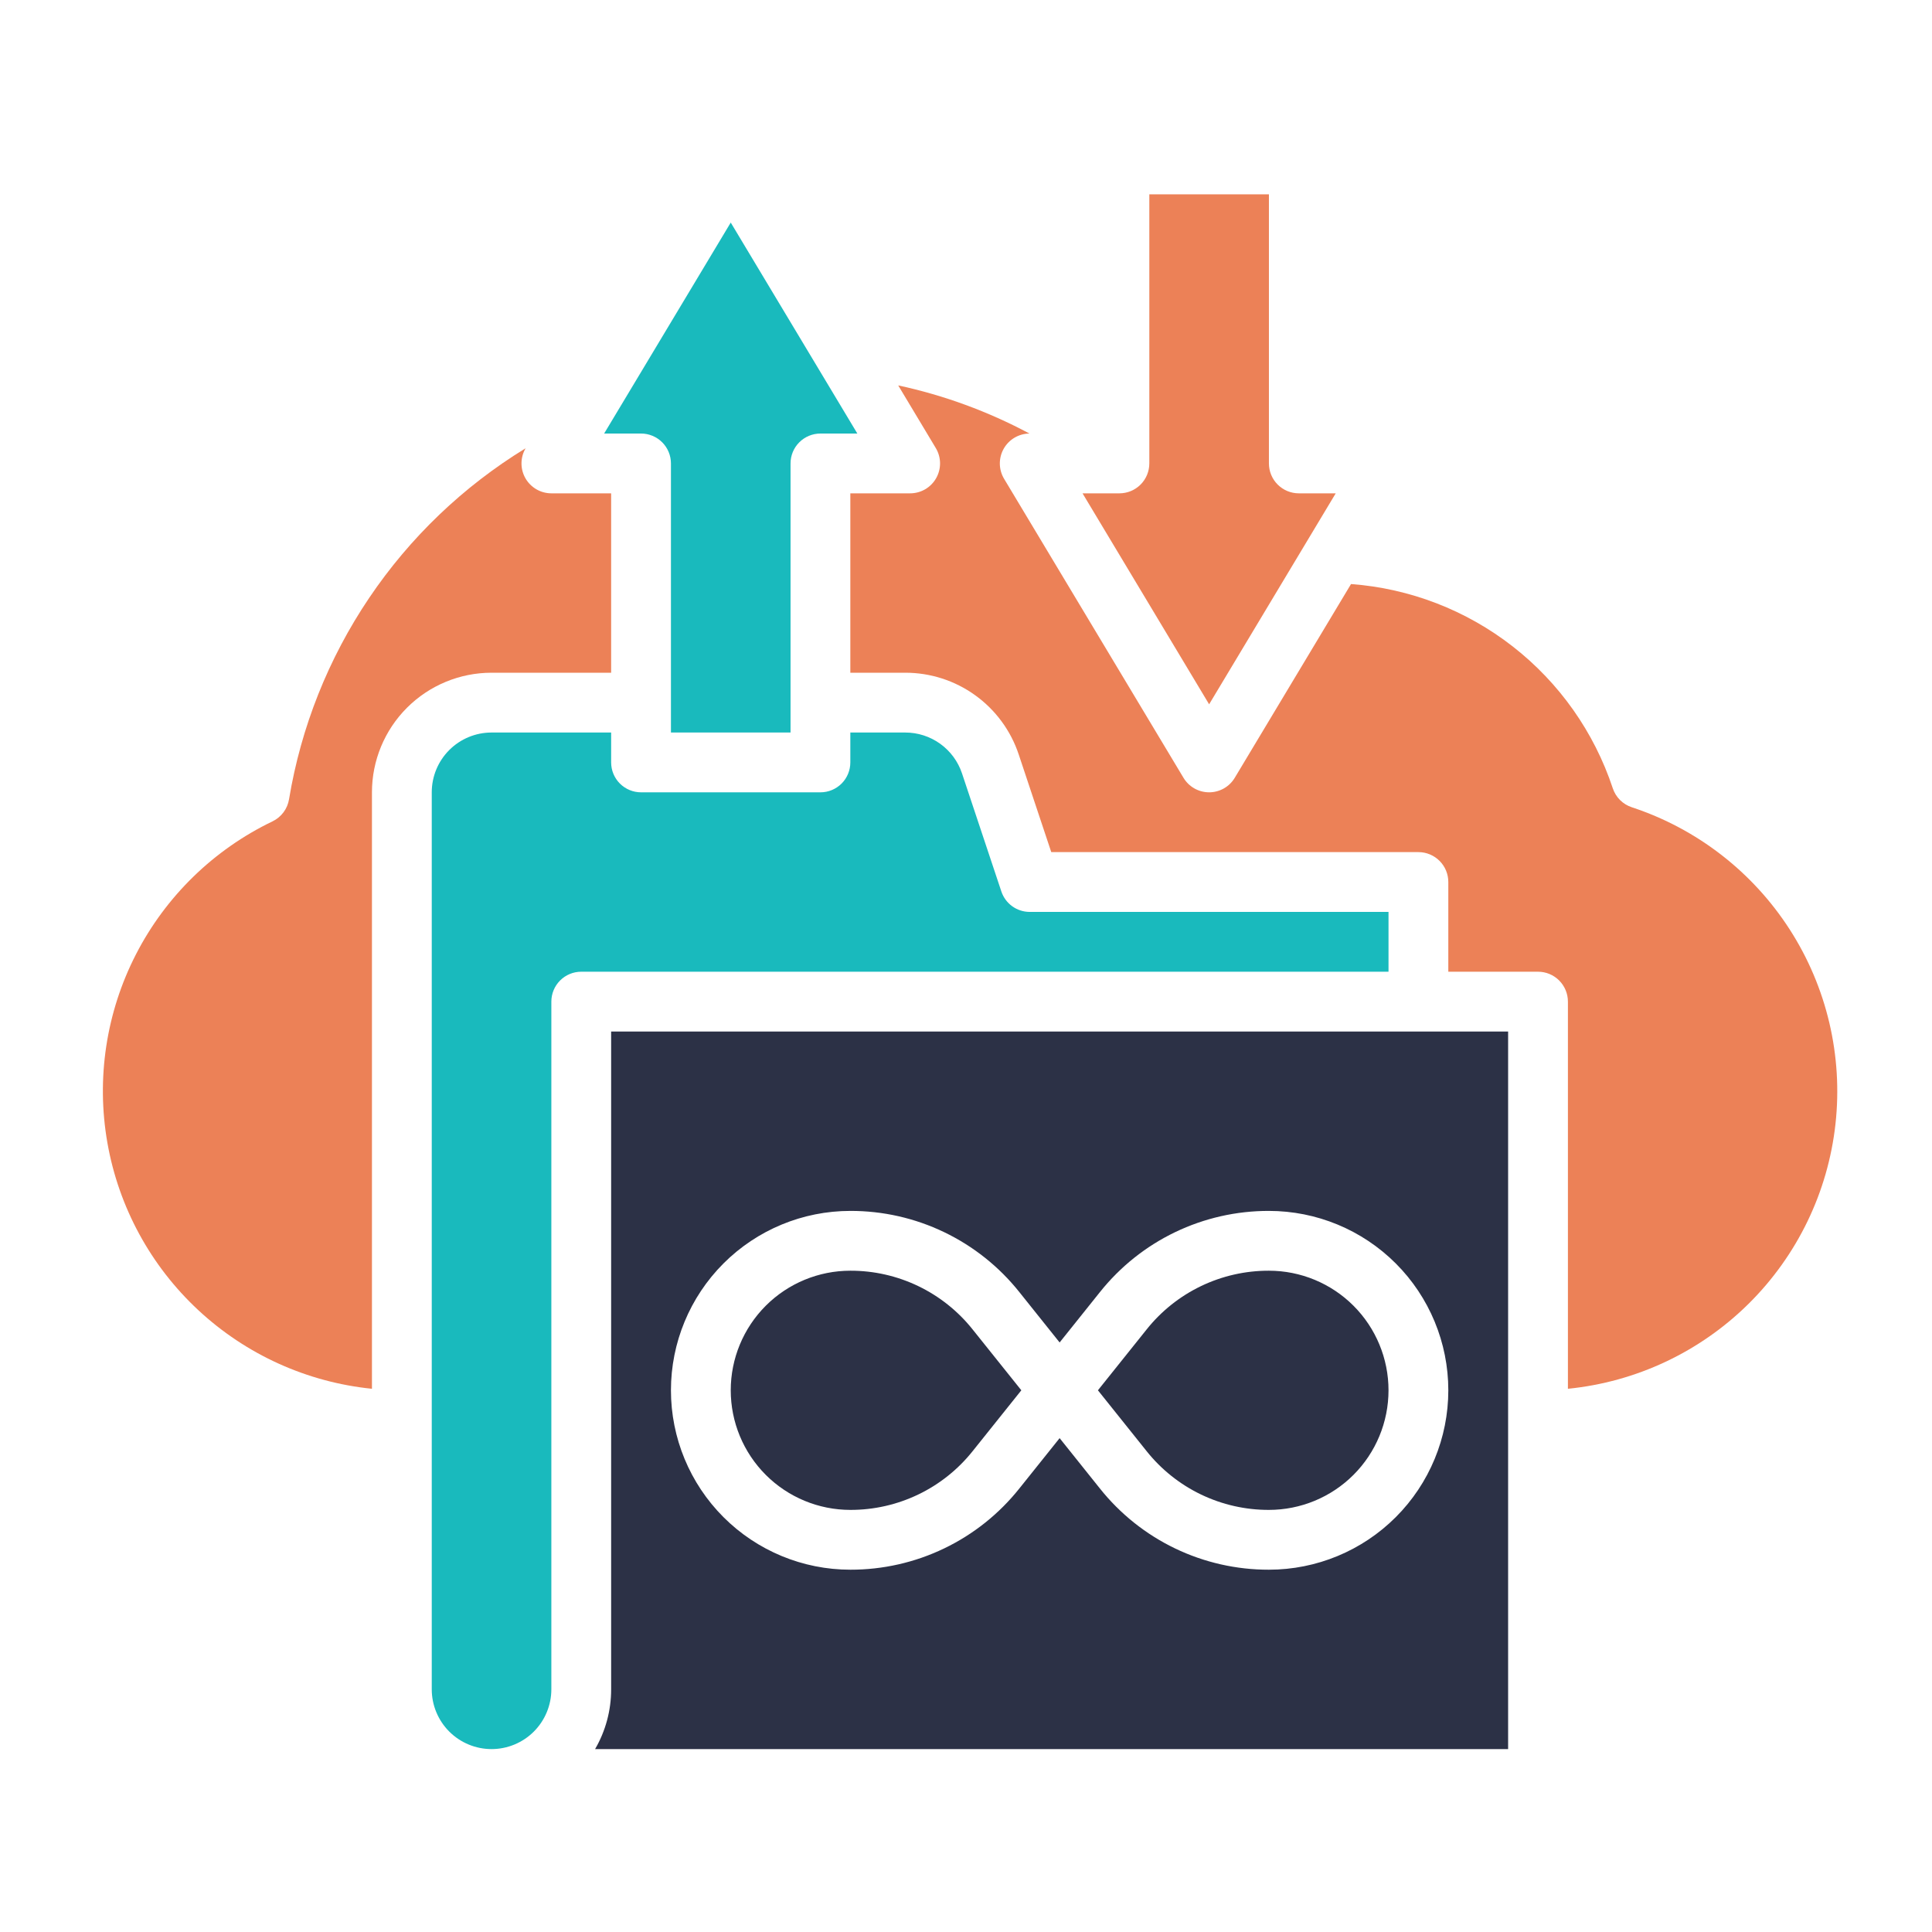 <svg width="169" height="169" viewBox="0 0 169 169" fill="none" xmlns="http://www.w3.org/2000/svg">
<path d="M110.998 132.077C113.772 132.077 116.433 130.975 118.395 129.013C120.357 127.051 121.459 124.39 121.459 121.615C121.459 118.841 120.357 116.18 118.395 114.218C116.433 112.256 113.772 111.154 110.998 111.154C108.941 111.149 106.909 111.609 105.056 112.501C103.202 113.392 101.574 114.691 100.293 116.301L96.04 121.615L100.293 126.93C101.574 128.54 103.202 129.839 105.056 130.73C106.909 131.621 108.941 132.082 110.998 132.077Z" fill="#2C3146"/>
<path d="M121.459 79.769H90.075C89.526 79.769 88.99 79.597 88.545 79.275C88.1 78.954 87.766 78.501 87.593 77.98L84.151 67.652C83.803 66.611 83.137 65.705 82.246 65.063C81.355 64.421 80.285 64.076 79.187 64.077H74.382V66.692C74.382 67.386 74.107 68.051 73.617 68.542C73.126 69.032 72.461 69.308 71.767 69.308H56.075C55.381 69.308 54.716 69.032 54.225 68.542C53.735 68.051 53.459 67.386 53.459 66.692V64.077H42.998C41.611 64.077 40.28 64.628 39.299 65.609C38.318 66.59 37.767 67.92 37.767 69.308V147.769C37.767 149.156 38.318 150.487 39.299 151.468C40.28 152.449 41.611 153 42.998 153C44.385 153 45.716 152.449 46.697 151.468C47.678 150.487 48.229 149.156 48.229 147.769V87.615C48.229 86.922 48.504 86.257 48.995 85.766C49.485 85.275 50.15 85 50.844 85H121.459V79.769Z" fill="#19BABD"/>
<path d="M58.69 40.538V64.077H69.152V40.538C69.152 39.845 69.427 39.179 69.918 38.689C70.408 38.199 71.073 37.923 71.767 37.923H74.995L63.921 19.469L52.847 37.923H56.075C56.768 37.923 57.434 38.199 57.924 38.689C58.415 39.179 58.69 39.845 58.69 40.538Z" fill="#19BABD"/>
<path d="M116.841 43.154H113.613C112.92 43.154 112.254 42.878 111.764 42.388C111.273 41.897 110.998 41.232 110.998 40.538V17H100.536V40.538C100.536 41.232 100.261 41.897 99.77 42.388C99.28 42.878 98.615 43.154 97.921 43.154H94.694L105.767 61.608L116.841 43.154Z" fill="#EC8157"/>
<path d="M53.459 58.846V43.154H48.229C47.768 43.153 47.315 43.031 46.917 42.799C46.519 42.567 46.189 42.234 45.96 41.834C45.732 41.434 45.614 40.98 45.617 40.519C45.62 40.059 45.745 39.607 45.979 39.21C40.529 42.543 35.86 47.01 32.289 52.307C28.718 57.605 26.329 63.609 25.284 69.912C25.216 70.327 25.05 70.719 24.799 71.056C24.547 71.393 24.219 71.664 23.84 71.847C18.697 74.318 14.503 78.401 11.895 83.476C9.287 88.55 8.408 94.338 9.393 99.958C10.377 105.577 13.171 110.722 17.349 114.607C21.527 118.493 26.86 120.907 32.536 121.482V69.308C32.536 66.533 33.639 63.872 35.6 61.91C37.562 59.948 40.223 58.846 42.998 58.846H53.459Z" fill="#EC8157"/>
<path d="M74.382 132.077C76.439 132.082 78.471 131.621 80.325 130.73C82.178 129.839 83.807 128.54 85.087 126.93L89.34 121.615L85.087 116.301C83.807 114.691 82.178 113.392 80.325 112.501C78.471 111.609 76.439 111.149 74.382 111.154C71.608 111.154 68.947 112.256 66.985 114.218C65.023 116.18 63.921 118.841 63.921 121.615C63.921 124.39 65.023 127.051 66.985 129.013C68.947 130.975 71.608 132.077 74.382 132.077Z" fill="#2C3146"/>
<path d="M53.459 147.769C53.462 149.606 52.978 151.411 52.055 153H131.921V90.231H53.459V147.769ZM74.382 105.923C77.224 105.916 80.031 106.552 82.592 107.783C85.153 109.014 87.403 110.808 89.172 113.032L92.69 117.431L96.208 113.034C97.978 110.811 100.227 109.016 102.788 107.784C105.349 106.553 108.156 105.917 110.998 105.923C115.16 105.923 119.151 107.576 122.094 110.519C125.037 113.462 126.69 117.453 126.69 121.615C126.69 125.777 125.037 129.769 122.094 132.711C119.151 135.654 115.16 137.308 110.998 137.308C108.156 137.314 105.35 136.679 102.789 135.448C100.227 134.217 97.978 132.422 96.208 130.199L92.69 125.8L89.172 130.196C87.403 132.42 85.153 134.215 82.592 135.446C80.031 136.678 77.224 137.314 74.382 137.308C70.221 137.308 66.229 135.654 63.286 132.711C60.343 129.769 58.69 125.777 58.69 121.615C58.69 117.453 60.343 113.462 63.286 110.519C66.229 107.576 70.221 105.923 74.382 105.923Z" fill="#2C3146"/>
<path d="M142.741 70.615C142.352 70.487 141.999 70.27 141.71 69.981C141.42 69.691 141.203 69.338 141.075 68.949C139.448 64.045 136.406 59.731 132.331 56.553C128.257 53.374 123.333 51.473 118.18 51.089L108.008 68.039C107.776 68.426 107.447 68.746 107.055 68.968C106.662 69.19 106.218 69.307 105.767 69.307C105.316 69.307 104.872 69.19 104.48 68.968C104.087 68.746 103.758 68.426 103.526 68.039L87.833 41.885C87.596 41.49 87.467 41.04 87.46 40.579C87.453 40.118 87.568 39.664 87.792 39.262C88.017 38.86 88.344 38.524 88.74 38.289C89.137 38.054 89.588 37.928 90.049 37.923C86.437 35.992 82.573 34.575 78.57 33.712L81.855 39.189C82.094 39.586 82.223 40.039 82.23 40.502C82.236 40.965 82.119 41.422 81.891 41.825C81.663 42.229 81.332 42.564 80.932 42.798C80.532 43.031 80.077 43.154 79.613 43.154H74.382V58.846H79.187C81.383 58.844 83.525 59.533 85.306 60.818C87.088 62.102 88.42 63.915 89.112 65.999L91.958 74.538H124.075C124.768 74.538 125.434 74.814 125.924 75.305C126.415 75.795 126.69 76.46 126.69 77.154V85H134.536C135.23 85 135.895 85.275 136.386 85.766C136.876 86.257 137.152 86.922 137.152 87.615V121.482C143.118 120.888 148.698 118.262 152.959 114.044C157.22 109.827 159.903 104.273 160.557 98.313C161.212 92.354 159.8 86.35 156.556 81.308C153.313 76.266 148.435 72.491 142.741 70.615Z" fill="#EC8157"/>
</svg>
